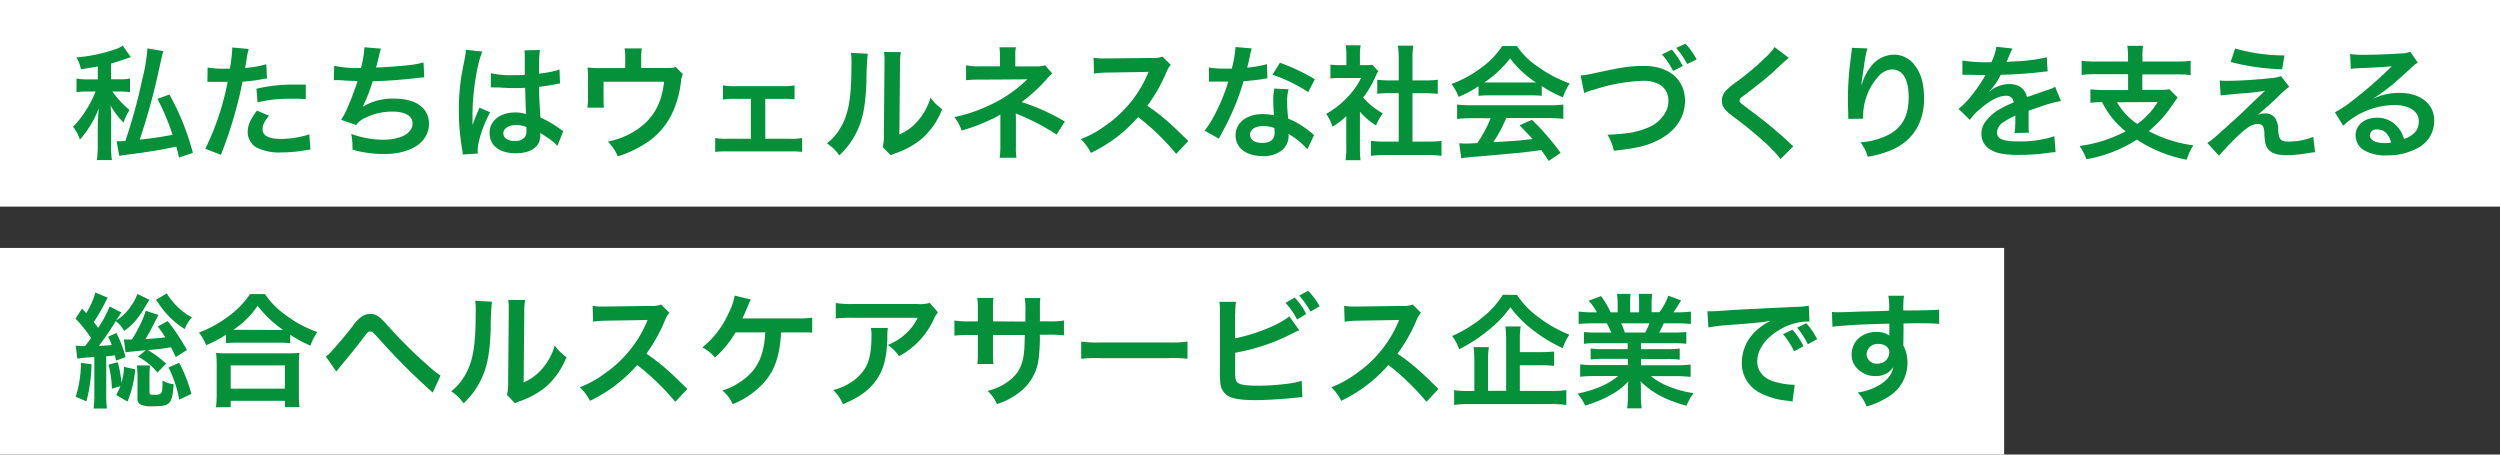 <svg xmlns="http://www.w3.org/2000/svg" width="605" height="110" viewBox="0 0 605 110"><rect x="0" y="0" width="605" height="110" fill="#333333" stroke="none"/><defs><style>.a{fill:#fff;}.b{fill:#04913a;fill-rule:evenodd;}</style></defs><title>slider_copy</title><rect class="a" width="605" height="50"/><rect class="a" y="60" width="485" height="50"/><path class="b" d="M35.67,11.71a41.49,41.49,0,0,1-1.29,7.68,124.86,124.86,0,0,1-4.05,14.73c-1.17.06-1.17.06-1.5.06a3,3,0,0,1-.6,0l.63,3.54c.42-.09.87-.15,1.59-.24,5.31-.69,8.37-1.17,12.21-2,.27.93.36,1.35.66,2.64L46.68,37A60.77,60.77,0,0,0,41,22.87L38.1,23.92a55.8,55.8,0,0,1,3.66,8.7c-1.89.39-5.49.93-7.95,1.17a153.75,153.75,0,0,0,4.47-16.08c1.08-4.89,1.08-4.89,1.26-5.34Zm-12,7.5H21.3A14.49,14.49,0,0,1,18.51,19V22.3a18,18,0,0,1,2.64-.15h2a3.39,3.39,0,0,0-.18.39,25.64,25.64,0,0,1-2.46,4.59,21.39,21.39,0,0,1-2.82,3.54,10.87,10.87,0,0,1,1.65,3.12,24.75,24.75,0,0,0,4.56-7.56c-.18,2.16-.24,3.45-.24,3.87v4.83a27,27,0,0,1-.21,3.81h3.63a23.11,23.11,0,0,1-.18-3.81V29.17a22.62,22.62,0,0,0-.09-2.85c0-.18,0-.45-.06-.81a20,20,0,0,0,3.15,4.17,13.17,13.17,0,0,1,1.44-3.06,23.41,23.41,0,0,1-4.14-4.47h1.59a17.08,17.08,0,0,1,2.67.15V19a11.69,11.69,0,0,1-2.64.18H26.88V15.37c1.2-.33,1.8-.51,3.48-1.11l1.29-.45L29.7,11.05a6.48,6.48,0,0,1-1.71.84,38.71,38.71,0,0,1-9.51,2,9,9,0,0,1,1.11,2.88c2-.3,2.64-.42,4.08-.69v3.09Zm26.52.6a5.44,5.44,0,0,1,.57,0c.24,0,.66,0,1.2,0s.81,0,1,0h1.74a2.56,2.56,0,0,0,.39,0A63.82,63.82,0,0,1,49.68,36l3.78,1.47a101.67,101.67,0,0,0,3.36-9.93c.78-2.73,1.53-5.91,1.86-7.77a40.6,40.6,0,0,0,4.92-.63l1-.15-.15-3.45a24.73,24.73,0,0,1-5.13.9c.12-.69.15-.87.3-1.71a17.68,17.68,0,0,1,.57-2.88l-4-.36a4.89,4.89,0,0,1,0,.54,35.53,35.53,0,0,1-.57,4.59c-.69,0-1,0-1.38,0a24.62,24.62,0,0,1-4-.27ZM74,20.47c-1.89,0-2.16,0-3,0a38.38,38.38,0,0,0-8.94,1l.27,3.3a32.54,32.54,0,0,1,7.92-.87A34.07,34.07,0,0,1,74,24Zm-11.82,6.3C60.51,29,59.94,30.37,59.94,32a4.33,4.33,0,0,0,2.13,3.69,12.21,12.21,0,0,0,6,1.2,34.74,34.74,0,0,0,5.58-.48c.69-.12.93-.15,1.47-.21l-.27-3.69a22.84,22.84,0,0,1-6.81,1.11c-3,0-4.5-.78-4.5-2.31,0-1.05.36-1.8,1.56-3.3Zm18.6-7.38H81c.24,0,.54,0,1,0,1.59.12,2.94.18,4.53.21A68.48,68.48,0,0,1,84,26.29,19.22,19.22,0,0,1,82.56,29l3.63,1.26a5.13,5.13,0,0,1,2.19-1.74A15.14,15.14,0,0,1,94.83,27c3.24,0,5,1,5,2.88,0,2.4-2.82,3.93-7.17,3.93A22.77,22.77,0,0,1,85,32.41a17.4,17.4,0,0,1,.3,3.81,27.48,27.48,0,0,0,7.65,1.05c6.57,0,10.86-2.88,10.86-7.32,0-3.81-3.15-6.09-8.43-6.09a14,14,0,0,0-7.56,1.95v-.06a40.2,40.2,0,0,0,2.37-6.09c3.75-.09,6.39-.3,10.74-.78.78-.09,1-.12,1.74-.15l-.18-3.63a20.9,20.9,0,0,1-3.84.69c-2,.24-5.37.48-7.65.54.18-.57.18-.57.72-2.82a17.21,17.21,0,0,1,.48-1.74l-4-.33a25.87,25.87,0,0,1-.84,5,27.1,27.1,0,0,1-6.48-.51Zm38,1.77a.57.57,0,0,1,.18,0,1.53,1.53,0,0,1,.3,0,4.36,4.36,0,0,1,.51,0c.15,0,.48,0,.9,0,1.41.12,2.61.15,3.72.15.78,0,1.5,0,2.7-.06.12,4.17.15,5.64.24,6.39a7.15,7.15,0,0,0-2.67-.42c-3.63,0-6.18,2-6.18,4.95,0,3.06,2.4,4.92,6.33,4.92,2.91,0,5-1,5.7-2.82a5.3,5.3,0,0,0,.24-1.68v-.42l1.89,1.23a11.16,11.16,0,0,1,2.25,1.92l1.44-3.63a5.53,5.53,0,0,1-.84-.51,23.78,23.78,0,0,0-4.71-2.73c-.3-5-.3-5.1-.3-6.78v-.66c1.59-.18,3.15-.45,4.17-.66a6.6,6.6,0,0,1,.87-.15l-.12-3.39-.24.06-.66.24a30.94,30.94,0,0,1-4.05.72V16.51a29.54,29.54,0,0,1,.21-4.41l-3.75.09a8.71,8.71,0,0,1,.09,1.44c0,1.23,0,2.73,0,4.5-1,.06-1.71.06-2.76.06a21.54,21.54,0,0,1-5.43-.48Zm8.61,9.6v.81a2.5,2.5,0,0,1-.39,1.62,2.93,2.93,0,0,1-2.43.93c-1.68,0-2.76-.75-2.76-1.86s1.2-2,3.12-2a6.31,6.31,0,0,1,2.46.48Zm-11.73,6.39a5.52,5.52,0,0,1-.06-.81c0-2,1.2-5.7,3-9.18L116,26.05a5.26,5.26,0,0,1-.36.93l-.57,1.35c-.15.48-.3.81-.36,1-.21.54-.21.54-.36.87h0q0-.31,0-.63v-.48c0-.48,0-.48,0-1.56,0-5.22,1.17-12.45,2.4-15.06l-4-.42v.12a16.5,16.5,0,0,1-.33,2.22c-.66,3.39-.66,3.39-.81,4.29a52.87,52.87,0,0,0-.57,8,56.45,56.45,0,0,0,.81,9.54,11.7,11.7,0,0,1,.15,1.17Zm47.85-20.94c-.72.24-.72.24-2.94.24h-5.4V13.87a13.08,13.08,0,0,1,.15-2.16h-4.17a11.53,11.53,0,0,1,.15,2.19v2.58h-5.88a22,22,0,0,1-3.24-.15,22.64,22.64,0,0,1,.12,2.85v4.35a21.17,21.17,0,0,1-.15,2.52h4c-.06-.66-.09-1.47-.09-2.4V19.78h14.64c-.57,5.52-2.85,9.33-7.2,12a19.65,19.65,0,0,1-6.39,2.49,11,11,0,0,1,2.4,3.57,27.2,27.2,0,0,0,6-2.7,17.55,17.55,0,0,0,7.41-8.28,25,25,0,0,0,1.89-7.26,4.77,4.77,0,0,1,.45-1.65Zm21.75,7.71h4.29a20.78,20.78,0,0,1,2.73.12V20.65a14.2,14.2,0,0,1-2.76.21H177.69a13.9,13.9,0,0,1-2.73-.21V24.1a15.94,15.94,0,0,1,2.76-.18h4v9.66h-5.88a14.18,14.18,0,0,1-2.76-.18v3.36a21.7,21.7,0,0,1,2.79-.12h15.45a21.7,21.7,0,0,1,2.79.12V33.4a13.73,13.73,0,0,1-2.79.18h-6.12V23.92Zm20.67-11.13a15.6,15.6,0,0,1,.12,2.73c0,8.4-.69,12.27-2.85,15.72a12.14,12.14,0,0,1-3.09,3.45,10.77,10.77,0,0,1,3,2.91,19,19,0,0,0,4.14-5.55c1.56-3.09,2.22-6.48,2.43-12.33A63,63,0,0,1,210,13Zm8-.21a13.16,13.16,0,0,1,.12,2v.9l-.15,16.92a13,13,0,0,1-.27,3.18l1.92,2q.63-.3,1.29-.54a19.71,19.71,0,0,0,6.39-3.6,18.48,18.48,0,0,0,4.77-7,12.37,12.37,0,0,1-2.82-2.82,14.76,14.76,0,0,1-2.94,5.49,12,12,0,0,1-4.59,3.42l.15-17.07a17.09,17.09,0,0,1,.21-2.85Zm32.07,25.59a13.26,13.26,0,0,1-.15-2.67V28.9c0-.27,0-1.11-.06-1.47.3.15.36.15.75.33a53.52,53.52,0,0,1,9.15,4.8l2-3.15a49.5,49.5,0,0,0-10.47-4.71,37.86,37.86,0,0,0,6.12-5.61,7.33,7.33,0,0,1,1.32-1.29l-1.74-2a6.4,6.4,0,0,1-2,.27H245.7V13.54a9.29,9.29,0,0,1,.15-2.1h-4A13.08,13.08,0,0,1,242,13.6v2.46h-5a15,15,0,0,1-3.21-.27v3.63a24.18,24.18,0,0,1,3.18-.15c10.8-.06,10.8-.06,11-.09h.63a32,32,0,0,1-9.3,6.36,37.19,37.19,0,0,1-8.34,2.79,12.49,12.49,0,0,1,1.77,3.27,47,47,0,0,0,8.46-3.36,5.26,5.26,0,0,0,.9-.57V35.5a17,17,0,0,1-.18,2.67Zm41.58-4.05c-3.63-3.51-3.63-3.51-4.38-4.17a46.61,46.61,0,0,0-5.55-4.35,39.29,39.29,0,0,0,4.68-8.28,5.78,5.78,0,0,1,1-1.62l-2-2a6.39,6.39,0,0,1-2.67.33L268,14.14h-.72a13,13,0,0,1-2.64-.18l.12,3.84a25.56,25.56,0,0,1,3.27-.24c9.45-.15,9.45-.15,9.93-.18l-.33.78a28.9,28.9,0,0,1-10.08,12.21,24.72,24.72,0,0,1-6,3.3A11.89,11.89,0,0,1,264,37a35.44,35.44,0,0,0,11.43-8.67,57.94,57.94,0,0,1,9.21,8.91ZM299,11.38a30.64,30.64,0,0,1-.9,5.22c-.66,0-1.17,0-1.53,0a20.34,20.34,0,0,1-4-.27v3.42l1.59,0c.63,0,.81,0,1.2,0l1.89,0a46,46,0,0,1-2.82,7.08,26.93,26.93,0,0,1-2.91,4.8l3.45,1.92c.18-.36.18-.36.57-1.08,1.14-2.1,1.41-2.64,2.1-4.11a57,57,0,0,0,3.3-8.7c1.86-.15,3.69-.36,4.77-.54a8,8,0,0,1,1-.15l-.09-3.45a26.08,26.08,0,0,1-4.8.84c.33-1.32.48-1.92.63-2.64a15.46,15.46,0,0,1,.48-2Zm19.2,7.8a47.85,47.85,0,0,0-8.46-4l-1.8,2.91a36.94,36.94,0,0,1,8.64,4.2ZM318,32.71a4.47,4.47,0,0,1-.45-.42,10.46,10.46,0,0,0-1.05-.81,18.6,18.6,0,0,0-4.74-2.76,31.29,31.29,0,0,1-.27-4.11,10,10,0,0,1,.36-3l-3.48-.18a15.42,15.42,0,0,0-.24,3c0,.9.06,2.07.15,3.45a14.5,14.5,0,0,0-2.79-.27c-3.81,0-6.48,2.13-6.48,5.16s2.58,5,6.54,5a6.91,6.91,0,0,0,5-1.68A4.77,4.77,0,0,0,311.85,33c0-.12,0-.33-.06-.6a18.29,18.29,0,0,1,4.59,3.72Zm-9.6-1.65s.06.72.06,1c0,1.68-1,2.52-3,2.52-1.86,0-2.94-.72-2.94-2s1.26-2.07,3.21-2.07a7.76,7.76,0,0,1,2.7.48ZM329.1,27A16.27,16.27,0,0,0,333,30.37a12.68,12.68,0,0,1,1.65-2.94,17.58,17.58,0,0,1-4.77-3.81,24.61,24.61,0,0,0,3-5.13,7.56,7.56,0,0,1,.66-1.26l-1.44-1.56a10.15,10.15,0,0,1-1.74.09H329.1V13.3a13.11,13.11,0,0,1,.18-2.34h-3.63a14.5,14.5,0,0,1,.18,2.28v2.52h-1.5a18.81,18.81,0,0,1-2.37-.12V19a21.26,21.26,0,0,1,2.52-.12h4.89a18,18,0,0,1-3.27,4.62,20.68,20.68,0,0,1-5.16,4.05,11.75,11.75,0,0,1,1.53,3.12,20.13,20.13,0,0,0,3.33-2.55v7.53a18.09,18.09,0,0,1-.18,3.12h3.63a22.4,22.4,0,0,1-.15-3.06V27Zm12.72-4.44H345c1.05,0,2,.06,2.94.15V19.3a20.61,20.61,0,0,1-2.94.15h-3.18V14.17a18.12,18.12,0,0,1,.21-3.12h-3.75a20.36,20.36,0,0,1,.21,3.12v5.28h-2.25a20.69,20.69,0,0,1-2.94-.15v3.39c1-.09,1.92-.15,2.94-.15h2.25V34.27h-3.27a28.48,28.48,0,0,1-3.45-.18v3.63a24,24,0,0,1,3.39-.21h10.26a24.44,24.44,0,0,1,3.42.21V34.09a24.42,24.42,0,0,1-3.42.18h-3.6V22.54Zm16,.63q1.29-.12,2.58-.12h10a24.39,24.39,0,0,1,2.7.12V20.83a31.13,31.13,0,0,0,5.13,2.73,13.63,13.63,0,0,1,1.65-3.36,31.73,31.73,0,0,1-7.71-4.05,18.21,18.21,0,0,1-5.07-5h-3.57a19.77,19.77,0,0,1-4.74,5,27.9,27.9,0,0,1-7.53,4.17A14,14,0,0,1,353,23.44a27.39,27.39,0,0,0,4.8-2.58v2.31Zm2.61-3.24c-.54,0-.72,0-1.23,0a25.39,25.39,0,0,0,6.24-5.82,24.13,24.13,0,0,0,6.27,5.82c-.57,0-.84,0-1.32,0Zm.3,8.67a30.89,30.89,0,0,1-3.21,6c-1.53.09-2.43.12-2.64.12-.42,0-.93,0-1.74-.09l.48,3.66a35.76,35.76,0,0,1,3.87-.42c1.2-.09,7.14-.63,10.11-.9,1.11-.12,2.91-.33,5.4-.66.51.72.81,1.14,1.8,2.61L377.67,37a61.36,61.36,0,0,0-6.93-8l-3,1.32c1.68,1.74,2.19,2.28,3.15,3.33-4.2.45-4.2.45-9.51.75a32.9,32.9,0,0,0,3.12-5.82h10.32a29.37,29.37,0,0,1,3.51.18V25.3a29.48,29.48,0,0,1-3.51.18H356.16a30,30,0,0,1-3.54-.18v3.48a30,30,0,0,1,3.54-.18Zm22.65-6.09a11.4,11.4,0,0,1,2.4-.84,42.84,42.84,0,0,1,11.82-2.13,8,8,0,0,1,3.87.81,4.39,4.39,0,0,1,2.28,3.9,6.37,6.37,0,0,1-.33,2.13,8.28,8.28,0,0,1-4.53,4.44c-2.55,1.11-5.07,1.56-9.87,1.77a12.93,12.93,0,0,1,1.53,3.87c5.49-.6,7.83-1.14,10.56-2.49,4.26-2.07,6.66-5.52,6.66-9.6,0-5.1-3.87-8.43-9.81-8.43-3.48,0-5.1.24-11.94,1.71a23.2,23.2,0,0,1-3.51.6Zm18.81-9.36a18.36,18.36,0,0,1,2.7,4L407.22,16a18.11,18.11,0,0,0-2.64-4Zm8.4,1.23a17,17,0,0,0-2.7-3.81l-2.25,1a19.39,19.39,0,0,1,2.64,3.9Zm18.87-3a14.43,14.43,0,0,1-2.19,2.49,65.56,65.56,0,0,1-6.93,5.85,18.85,18.85,0,0,0-2.64,2.16,3.5,3.5,0,0,0-1,2.43c0,1.38.54,2.19,2.52,3.72A94.75,94.75,0,0,1,427,34.39a29.15,29.15,0,0,1,3.9,4.11L434,35.38a7.81,7.81,0,0,1-.87-.75,101.15,101.15,0,0,0-9.45-7.83c-2.64-2-2.7-2-2.7-2.49s.21-.57,1.14-1.26c3.51-2.67,5.61-4.35,7.14-5.76A48.24,48.24,0,0,1,432.9,14Zm18.69.18a5.77,5.77,0,0,1-.09,1l-.45,3.72c-.24,2.07-.42,5.4-.42,7.83,0,.6.06,2.82.09,3.69v.57a2.56,2.56,0,0,1,0,.39l3.6-.06v-.63a14.43,14.43,0,0,1,3.78-9.69,4.49,4.49,0,0,1,3.24-1.59c2.58,0,4,2.4,4,6.72,0,4.56-1.59,7.41-5.07,9.18a17.29,17.29,0,0,1-6.57,1.71A11.53,11.53,0,0,1,452,37.93a25,25,0,0,0,5.88-1.68c5-2.22,7.74-6.54,7.74-12.33,0-3.54-.66-6-2.16-8a6.29,6.29,0,0,0-5.13-2.7,7.18,7.18,0,0,0-5.7,3.06,12.49,12.49,0,0,0-1.89,3.57,6.36,6.36,0,0,1-.18.66h-.09c.06-.72.18-1.74.39-3,.57-4,.72-4.77,1.08-5.79ZM474.9,18.1a3.87,3.87,0,0,1,.48,0l.84,0c.66,0,3.3.06,3.78.06l.51,0a1.58,1.58,0,0,0-.24.39,39.72,39.72,0,0,1-3.6,5.13,18.93,18.93,0,0,1-2.7,2.67L476.7,29a13.25,13.25,0,0,1,2.61-2.73c2.31-2,4.41-3.09,6.15-3.09a1.65,1.65,0,0,1,1.82,1.45c0,.06,0,.11,0,.17-3.39,1.41-5.1,2.55-6.45,4.23a4.75,4.75,0,0,0-1.32,3.33,4.33,4.33,0,0,0,2.19,3.87c1.53.9,3.51,1.26,6.69,1.26a54.87,54.87,0,0,0,7.68-.54,8,8,0,0,1,1.38-.12l-.3-3.87a26.14,26.14,0,0,1-8.82,1.26c-3.63,0-5.07-.63-5.07-2.19a3.16,3.16,0,0,1,1.56-2.46A17.41,17.41,0,0,1,487.71,28v.72a25.28,25.28,0,0,1-.18,3.48l3.48-.09a10.6,10.6,0,0,1-.09-1.59c0-.21,0-.48,0-1v-1.2c0-.42,0-.42,0-1.2v-.33q3.87-1.35,4.5-1.53a26.94,26.94,0,0,1,3.33-.81L497.34,21a9.49,9.49,0,0,1-2.22.9q-1.12.36-4.59,1.62c-.48-2.07-1.95-3.18-4.29-3.18A7.27,7.27,0,0,0,482,21.73l-.6.45,0-.06a15.72,15.72,0,0,0,2.76-4c3-.09,6.84-.33,9-.6,1.53-.18,1.53-.18,2.37-.24l-.21-3.42a40,40,0,0,1-7.86,1c-1.65.09-1.65.09-1.89.12.06-.12.12-.21.27-.54a22.42,22.42,0,0,1,1.2-2.7l-3.93-.42a11.92,11.92,0,0,1-1.2,3.72,36.81,36.81,0,0,1-7-.39ZM515,14.89h-7.59a28,28,0,0,1-3.66-.18v3.42a27.5,27.5,0,0,1,3.63-.18H515v3.84h-5.49a27.5,27.5,0,0,1-3.63-.18v3.27a26.69,26.69,0,0,1,2.82-.18,20.73,20.73,0,0,0,5.7,7.08,32.64,32.64,0,0,1-11.13,3.54,15,15,0,0,1,1.65,3.21,33,33,0,0,0,12.21-4.74,32.54,32.54,0,0,0,12.06,4.86,12.14,12.14,0,0,1,1.62-3.48A31,31,0,0,1,520,31.72a28.24,28.24,0,0,0,5.58-6.12c.6-.87,1.08-1.56,1.41-2l-2-2a13.6,13.6,0,0,1-2.55.15h-4V18h8.07a27.58,27.58,0,0,1,3.63.18V14.71a28,28,0,0,1-3.66.18h-8V13.72a14.57,14.57,0,0,1,.15-2.64H514.8a14.59,14.59,0,0,1,.18,2.64v1.17Zm7.14,9.81A17.63,17.63,0,0,1,517.23,30a15.94,15.94,0,0,1-4.92-5.25ZM539.82,15a55.73,55.73,0,0,0,12.45,1.77l.57-3.36a43,43,0,0,1-11.94-1.68Zm-2.43,8.1c1-.12,1.2-.15,2.31-.24l1.56-.15,3-.24c1.41-.12,2.19-.24,3.9-.51q-2.3,2.16-3.51,3.33c-2.25,2.16-2.79,2.67-3.48,3.3-5.64,5.1-5.64,5.1-7,6L537,37.69c1.08-1.26,2.7-3,4.23-4.47C543.66,30.88,545,30,546.42,30a1.4,1.4,0,0,1,1.26.63,4.83,4.83,0,0,1,.3,1.92c.15,2.37.39,3.09,1.23,3.87s2.07,1.14,4.2,1.14a26.85,26.85,0,0,0,4.2-.36c1.95-.3,2.13-.33,2.64-.36l-.45-3.72a16,16,0,0,1-5.91,1.14c-2,0-2.37-.42-2.58-2.79a4.86,4.86,0,0,0-.66-2.76,2.71,2.71,0,0,0-2.49-1.26,4.6,4.6,0,0,0-1.83.36c.93-.72,3.51-3,5.13-4.59A20.22,20.22,0,0,1,554,21l-2-2.58a7.59,7.59,0,0,1-2.4.48,102.5,102.5,0,0,1-10.65.66,13.12,13.12,0,0,1-1.77-.09Zm36.93.72a10.61,10.61,0,0,0,1.23-.78c.6-.39,2.76-2,3.3-2.46,1-.87,3.21-2.82,4.71-4.2a6.42,6.42,0,0,1,1.56-1.23l-1.86-2.64a4.44,4.44,0,0,1-1.86.39c-2.91.21-6.57.36-9.12.36a26.16,26.16,0,0,1-3.54-.18l.15,3.6a11.52,11.52,0,0,1,1.44-.15c5.43-.24,7.35-.36,8.49-.51l0,0-.54.54a99.23,99.23,0,0,1-9,7.8,26.61,26.61,0,0,1-4.23,2.82l2,3.24a18.49,18.49,0,0,1,12.36-5c3.63,0,5.94,1.53,5.94,3.87,0,2.13-1.08,3.42-3.57,4.35a8,8,0,0,0-1.38-2.7,6.44,6.44,0,0,0-5.19-2.46c-3,0-5.16,1.8-5.16,4.29a4.28,4.28,0,0,0,1.8,3.45,10.14,10.14,0,0,0,5.82,1.38A14.8,14.8,0,0,0,585,35.86a7.34,7.34,0,0,0,4.08-6.63c0-4.11-3.3-6.75-8.43-6.75a14.72,14.72,0,0,0-6.3,1.38Zm4.32,10.68a8.2,8.2,0,0,1-1.56.12c-2.22,0-3.57-.69-3.57-1.89a1.49,1.49,0,0,1,1.59-1.4l.18,0c1.68,0,2.82,1.08,3.36,3.15ZM18.72,86.8a28.27,28.27,0,0,1,4.11-.36v9.27a23.67,23.67,0,0,1-.18,3.15l3.24,0a20.73,20.73,0,0,1-.18-3.15V86.23c.78-.09,1-.12,1.2-.12.57-.09.57-.09.9-.12.12.51.15.69.27,1.29l2.31-.87a28.06,28.06,0,0,0-2.22-5.82l-2,.9a14.14,14.14,0,0,1,.87,2c-1.32.12-1.62.15-3.12.21A60.36,60.36,0,0,0,28,77.71a7.35,7.35,0,0,1,2.07,2.4c2.43-1.89,3.48-3.12,5.61-6.81l.33-.51a1.58,1.58,0,0,1,.15-.24l-2.91-1.41a11.89,11.89,0,0,1-1.44,2.76,11.42,11.42,0,0,1-3.69,3.63,2.25,2.25,0,0,1,.24-.36c.12-.21.21-.33.24-.39l.78-1.17-2.85-1.44a26.5,26.5,0,0,1-2.79,5.16c-.33-.48-.57-.81-1.05-1.41a37.93,37.93,0,0,0,2.82-4.86,6.34,6.34,0,0,1,.57-1l-3-1.29a18.13,18.13,0,0,1-2.22,5c-.36-.39-.51-.57-1-1.11l-1.59,2.46a29.6,29.6,0,0,1,3.75,4.68c-.54.78-.87,1.23-1.44,1.95a5.44,5.44,0,0,1-.57,0,11.87,11.87,0,0,1-1.68-.12Zm26.52-2.1a52,52,0,0,0-4.65-7L38.19,79A29.58,29.58,0,0,1,40,81.64c-1.5.18-1.89.21-4.8.42a38,38,0,0,0,1.89-3.42l1.26-2.43-3.09-1a20.66,20.66,0,0,1-1.77,4.2,22.19,22.19,0,0,1-1.59,2.76c-.54,0-.69,0-.93,0a5.82,5.82,0,0,1-1-.06l.42,3.15c.6-.09,1.26-.15,4.89-.51l-1.86,1.56a15.91,15.91,0,0,1,4.68,3.84L40.2,88a26.42,26.42,0,0,0-4.38-3.27c3.21-.3,3.3-.33,5.55-.69.42.78.57,1.11,1.17,2.37ZM29.13,93.43a17,17,0,0,1-1,2.16l2.73,1.59a26.53,26.53,0,0,0,1.86-7.8l-2.7-.6a15.88,15.88,0,0,1-.63,3.87,26.73,26.73,0,0,0-.9-5l-2.22.6a27.3,27.3,0,0,1,.81,5.82Zm-9.54-5.61A27.92,27.92,0,0,1,18.33,96l2.58,1.14a36.73,36.73,0,0,0,1.23-9ZM37.74,72.55q.45.63.54.72a20.62,20.62,0,0,0,6.42,6.36,9.7,9.7,0,0,1,1.74-2.85,14.48,14.48,0,0,1-3.24-2.31A15.38,15.38,0,0,1,40.38,71Zm-4.62,15.9a17,17,0,0,1,.15,2.25v5.49a1.8,1.8,0,0,0,.57,1.62,6.06,6.06,0,0,0,3,.51c4.38,0,4.8-.42,5.19-5.34a6.31,6.31,0,0,1-2.7-.9c0,2.28-.09,2.79-.42,3.15a2.19,2.19,0,0,1-1.32.3c-1.35,0-1.41,0-1.41-.69V90.37a15.47,15.47,0,0,1,.12-1.92Zm7.65.48a28.67,28.67,0,0,1,2.61,7.8l2.94-1.41a37.11,37.11,0,0,0-2.94-7.53Zm13.92-5.88a22.28,22.28,0,0,1,2.58-.12H67.53a24.39,24.39,0,0,1,2.7.12V81a28.48,28.48,0,0,0,4.89,2.64,16.42,16.42,0,0,1,1.65-3.3,27.85,27.85,0,0,1-7.65-4.11,19.44,19.44,0,0,1-5-5.07H60.51a20.77,20.77,0,0,1-4.71,5,29.63,29.63,0,0,1-7.65,4.32,11.75,11.75,0,0,1,1.74,3.06A30.07,30.07,0,0,0,54.69,81v2.07Zm2.61-3.24h-.84A21,21,0,0,0,62.34,74a27.25,27.25,0,0,0,6.18,5.85ZM55.83,98.53V97H68.94v1.53h3.57a18.44,18.44,0,0,1-.18-3.15v-7a21.11,21.11,0,0,1,.15-3,19,19,0,0,1-2.61.12h-15a18.57,18.57,0,0,1-2.58-.12,24.62,24.62,0,0,1,.15,3v7a24.12,24.12,0,0,1-.18,3.18Zm0-10.11H68.94v5.64H55.83Zm25.56,1.5c.42-.54.57-.75,1-1.26,2.1-2.52,4.11-5,5.37-6.69s1.35-1.74,1.83-1.74.51,0,2.43,2.1A153.49,153.49,0,0,0,104.73,95l1.89-4.11a24.72,24.72,0,0,1-2.85-2.25,108.72,108.72,0,0,1-9.72-9.6c-2.28-2.58-3-3.06-4.47-3.06a3.63,3.63,0,0,0-2,.6A9.06,9.06,0,0,0,85.29,79c-1.56,2-4.5,5.49-5.37,6.36a5.17,5.17,0,0,1-1.08.9ZM115,72.79a15.6,15.6,0,0,1,.12,2.73c0,8.4-.69,12.27-2.85,15.72a12.14,12.14,0,0,1-3.09,3.45,10.51,10.51,0,0,1,3,2.91,19,19,0,0,0,4.14-5.55c1.56-3.09,2.22-6.48,2.43-12.33a63,63,0,0,1,.3-6.72Zm8-.21a13.16,13.16,0,0,1,.12,2v.9l-.15,16.92a13,13,0,0,1-.27,3.18l1.92,2q.63-.3,1.29-.54a19.71,19.71,0,0,0,6.39-3.6,18.48,18.48,0,0,0,4.77-7,12.58,12.58,0,0,1-2.82-2.82,14.62,14.62,0,0,1-2.94,5.49,12,12,0,0,1-4.59,3.42l.15-17.07a17,17,0,0,1,.21-2.85Zm43.35,21.54c-3.63-3.51-3.63-3.51-4.38-4.17a46.61,46.61,0,0,0-5.55-4.35A39.29,39.29,0,0,0,161,77.32a6,6,0,0,1,1-1.62l-2-2a6.37,6.37,0,0,1-2.67.33l-10.56.15h-.72a13,13,0,0,1-2.64-.18l.12,3.84a25.69,25.69,0,0,1,3.27-.24c9.45-.15,9.45-.15,9.93-.18l-.33.78a28.9,28.9,0,0,1-10.08,12.21,24.88,24.88,0,0,1-6,3.3A11.89,11.89,0,0,1,142.77,97a35.44,35.44,0,0,0,11.43-8.67,57.94,57.94,0,0,1,9.21,8.91Zm26.37-13.68c.93,0,1.59,0,2,0a11.17,11.17,0,0,1,1.83.09V76.87a23.88,23.88,0,0,1-3.78.18c-12.24,0-12.24,0-13.11,0,.36-.75.66-1.41.9-2,.9-2.1.9-2.1,1.14-2.58l-3.9-.93a15.2,15.2,0,0,1-1.5,4.29,22.28,22.28,0,0,1-6.33,8.25A9.34,9.34,0,0,1,173,86.53a24.53,24.53,0,0,0,5-6.09h7.2c-.3,5.1-1.56,8.19-4.29,10.62a16.91,16.91,0,0,1-6.09,3.45,8.89,8.89,0,0,1,2.49,3.3,20.41,20.41,0,0,0,7.8-5.49c2.37-2.82,3.48-6,3.87-11.1,0-.48,0-.48.06-.78ZM225,73.3a8.15,8.15,0,0,1-2.91.27H206.4a23.91,23.91,0,0,1-4.14-.24v3.75a30.87,30.87,0,0,1,4.08-.18h15.75a12.41,12.41,0,0,1-2.85,3.81,13.83,13.83,0,0,1-4.38,2.76,10.16,10.16,0,0,1,2.7,2.73,19.29,19.29,0,0,0,8.22-8.52,8.59,8.59,0,0,1,1.2-2.1Zm-14.25,6.06a7.77,7.77,0,0,1,.15,1.8c0,5.67-1,8.25-4,10.68a14,14,0,0,1-5.25,2.55A10.51,10.51,0,0,1,204,97.81c3.75-1.56,5.94-3.09,7.74-5.4,2-2.61,2.85-5.49,3-10.62a14.14,14.14,0,0,1,.12-2.43Zm29.55-1.59V74.68a15.93,15.93,0,0,1,.12-2.58h-3.93a15,15,0,0,1,.15,2.67v3h-1.77a21.21,21.21,0,0,1-3.9-.21v3.66a30.82,30.82,0,0,1,3.84-.15h1.83v4.44a18.57,18.57,0,0,1-.12,2.58h3.9a17.72,17.72,0,0,1-.12-2.52v-4.5H248c-.06,2.07-.06,2.79-.12,3.48-.27,3.45-1.14,5.43-3.18,7.2A13.88,13.88,0,0,1,239,94.6a8.92,8.92,0,0,1,2.25,3.18,16.78,16.78,0,0,0,5.85-3.15A12,12,0,0,0,251.43,86a37.19,37.19,0,0,0,.21-5h2a30.75,30.75,0,0,1,3.84.15V77.56a21.21,21.21,0,0,1-3.9.21h-1.92c0-1.8,0-1.8,0-3.63a11.3,11.3,0,0,1,.12-2H248a18.53,18.53,0,0,1,.15,3.33v1l0,1.35Zm21.36,9.06a33.3,33.3,0,0,1,4.89-.15h15.93a33.26,33.26,0,0,1,4.89.15V82.66a28.16,28.16,0,0,1-4.86.21h-16a28.21,28.21,0,0,1-4.86-.21v4.17Zm37.29-11a16.32,16.32,0,0,1,.15-2.79h-4a15.94,15.94,0,0,1,.12,2.76l0,13.92a25.45,25.45,0,0,0,.09,2.76,4.16,4.16,0,0,0,1.47,3.06c1.17.9,3.24,1.29,7,1.29,2.25,0,6-.21,8.4-.45,2.16-.21,2.37-.24,3-.24l-.18-4a18.09,18.09,0,0,1-3.42.72,57.85,57.85,0,0,1-7,.48c-2.91,0-4.62-.24-5.13-.78s-.54-1.11-.54-2.85v-.39a.16.16,0,0,0,0-.09V85.36a48.5,48.5,0,0,0,13.41-4.44c.68-.36,1.39-.69,2.1-1L312,76.54c-2.28,2-8.1,4.32-13.11,5.34V75.82Zm12.15-2.52a18.11,18.11,0,0,1,2.79,4L316.11,76a15.53,15.53,0,0,0-2.82-4Zm8.25.81a16.78,16.78,0,0,0-2.79-3.75l-2.16,1.17a19.62,19.62,0,0,1,2.73,3.87Zm28.77,20c-3.63-3.51-3.63-3.51-4.38-4.17a46.61,46.61,0,0,0-5.55-4.35,39.29,39.29,0,0,0,4.68-8.28,6,6,0,0,1,1-1.62l-2-2a6.37,6.37,0,0,1-2.67.33l-10.56.15h-.72a13,13,0,0,1-2.64-.18l.12,3.84a25.69,25.69,0,0,1,3.27-.24c9.45-.15,9.45-.15,9.93-.18l-.33.78a28.9,28.9,0,0,1-10.08,12.21,24.88,24.88,0,0,1-6,3.3A11.89,11.89,0,0,1,324.57,97,35.73,35.73,0,0,0,336,88.33a57.94,57.94,0,0,1,9.21,8.91Zm19.71-5.73h5a29.71,29.71,0,0,1,3.27.15V85.06a30.25,30.25,0,0,1-3.3.15H367.8v-3A22,22,0,0,1,368,79h-3.69a26.54,26.54,0,0,1,.18,3.33V94.57h-4.38V87.34A21.36,21.36,0,0,1,360.3,84h-3.69a28,28,0,0,1,.18,3.42v7.2h-1.32a21.33,21.33,0,0,1-3.57-.21V98a24.66,24.66,0,0,1,3.84-.21h19.53a26.53,26.53,0,0,1,3.78.21v-3.6a23.9,23.9,0,0,1-3.78.21H367.8V88.39Zm-4.14-17.07a21.76,21.76,0,0,1-4.89,5.46,31.76,31.76,0,0,1-7.38,4.53,11.19,11.19,0,0,1,1.68,3.21,37.12,37.12,0,0,0,7.47-4.92,27.08,27.08,0,0,0,4.95-5.25,26.72,26.72,0,0,0,5.25,5.37,35.63,35.63,0,0,0,7.41,4.53A13.24,13.24,0,0,1,379.8,81a31.58,31.58,0,0,1-7.56-4.29,21,21,0,0,1-5.13-5.34ZM393.9,83.05v1.44H388a22.4,22.4,0,0,1-3.06-.15V87a22.4,22.4,0,0,1,3.06-.15h5.94v1.5H386a27.13,27.13,0,0,1-3.6-.18v3A31.52,31.52,0,0,1,386,91h5.58c-2.4,2-5.43,3.33-9.81,4.26a12.22,12.22,0,0,1,1.83,2.88,28.9,28.9,0,0,0,6.12-2.52,16.75,16.75,0,0,0,4.32-3.3q-.09,1-.09,2v1.44a22.34,22.34,0,0,1-.18,3.06h3.54a17,17,0,0,1-.21-3V94.39a19,19,0,0,0-.09-2.13c2.7,2.73,6.09,4.56,11.13,5.94a11.94,11.94,0,0,1,1.71-3.06,25.56,25.56,0,0,1-6.24-1.71,15.81,15.81,0,0,1-4.08-2.4h6a30.89,30.89,0,0,1,3.6.18v-3a27.5,27.5,0,0,1-3.63.18h-8.37v-1.5h6.27a22.76,22.76,0,0,1,3.09.15v-2.7a22.76,22.76,0,0,1-3.09.15h-6.27V83.05H405a22.76,22.76,0,0,1,3.09.15V80.35a26.6,26.6,0,0,1-3.09.12h-3.48c.42-.75.54-1,1.11-2.22h3c1.47,0,2.64.06,3.57.15v-3a24,24,0,0,1-3.39.18h-.84c.66-.93,1.14-1.68,1.86-2.88l-3.09-1.14a15.76,15.76,0,0,1-2.16,4h-1.89V73.45a15.33,15.33,0,0,1,.15-2.34h-3.27a20.6,20.6,0,0,1,.09,2.22v2.25H394.5V73.33a20.6,20.6,0,0,1,.09-2.22h-3.27a18.38,18.38,0,0,1,.15,2.34v2.13h-1.71a21.54,21.54,0,0,0-2.31-3.93l-3,1.14a12.74,12.74,0,0,1,2,2.79h-1a24.42,24.42,0,0,1-3.42-.18v3c1-.09,2.1-.15,3.57-.15h3.24c.33.57.66,1.26,1.11,2.22H386.4a26.6,26.6,0,0,1-3.09-.12V83.2a22.84,22.84,0,0,1,3.09-.15Zm-.69-2.58a17.78,17.78,0,0,0-.9-2.22h6.84a17.65,17.65,0,0,1-1,2.22Zm20.22-1.23a46.34,46.34,0,0,1,5-.6c6.51-.48,7.68-.6,10.11-1a13.42,13.42,0,0,0-4.17,3,10.46,10.46,0,0,0-2.85,7.05A8,8,0,0,0,425.79,95a18,18,0,0,0,7,2c.51.09.66.09,1,.18l.54-4.08c-.3,0-.57,0-.6,0a17.91,17.91,0,0,1-4.47-.78c-2.52-.75-4-2.55-4-4.89,0-3,2.25-6,6.06-8a13.43,13.43,0,0,1,5.94-1.62q.31,0,.63,0L437.73,74a22.09,22.09,0,0,1-3.45.27c-8.31.39-13.29.66-15,.75-4.41.3-4.41.3-4.95.3-.15,0-.48,0-1.14,0Zm18.06,1.62A19.2,19.2,0,0,1,434.16,85l2.28-1.2a16.07,16.07,0,0,0-2.67-4Zm8.25,1.23a15.7,15.7,0,0,0-2.64-3.87l-2.19,1.08a19.73,19.73,0,0,1,2.58,4Zm20.91-1.8v-2c2.37-.06,2.91-.06,3.63-.06,2.49,0,3.93.06,5,.15l0-3.45c-1.11.12-3.45.18-8.67.21a23.7,23.7,0,0,1,.15-3.57l-3.78,0a15.77,15.77,0,0,1,.18,3.63l-2.55.09c-2.46.06-2.76.06-4.71.12-3.87.15-4.35.15-5.1.15a12,12,0,0,1-1.47-.06l.12,3.57c.81-.12.81-.12,5.34-.45,1.32-.09,4.14-.18,8.43-.3,0,.81,0,2.49,0,2.55a1.1,1.1,0,0,0,0,.36,5,5,0,0,0-3.12-.9c-3.48,0-6,2.28-6,5.46a4.7,4.7,0,0,0,2.07,4A5.58,5.58,0,0,0,453.75,91a4.94,4.94,0,0,0,4.41-2.13c-.24,1.68-1.44,3.21-3.48,4.38a14.17,14.17,0,0,1-5.1,1.74,9.78,9.78,0,0,1,2.13,3.39,20.79,20.79,0,0,0,5.43-2.46,9.61,9.61,0,0,0,4.47-8.1,9,9,0,0,0-1-4.23c0-.36,0-.6,0-.72Zm-3.45,4.95A2.74,2.74,0,0,1,454.44,88h-.18a2.36,2.36,0,0,1-2.54-2.18,1.21,1.21,0,0,1,0-.19,2.63,2.63,0,0,1,2.79-2.4c1.65,0,2.7.81,2.7,2.07Z"/></svg>